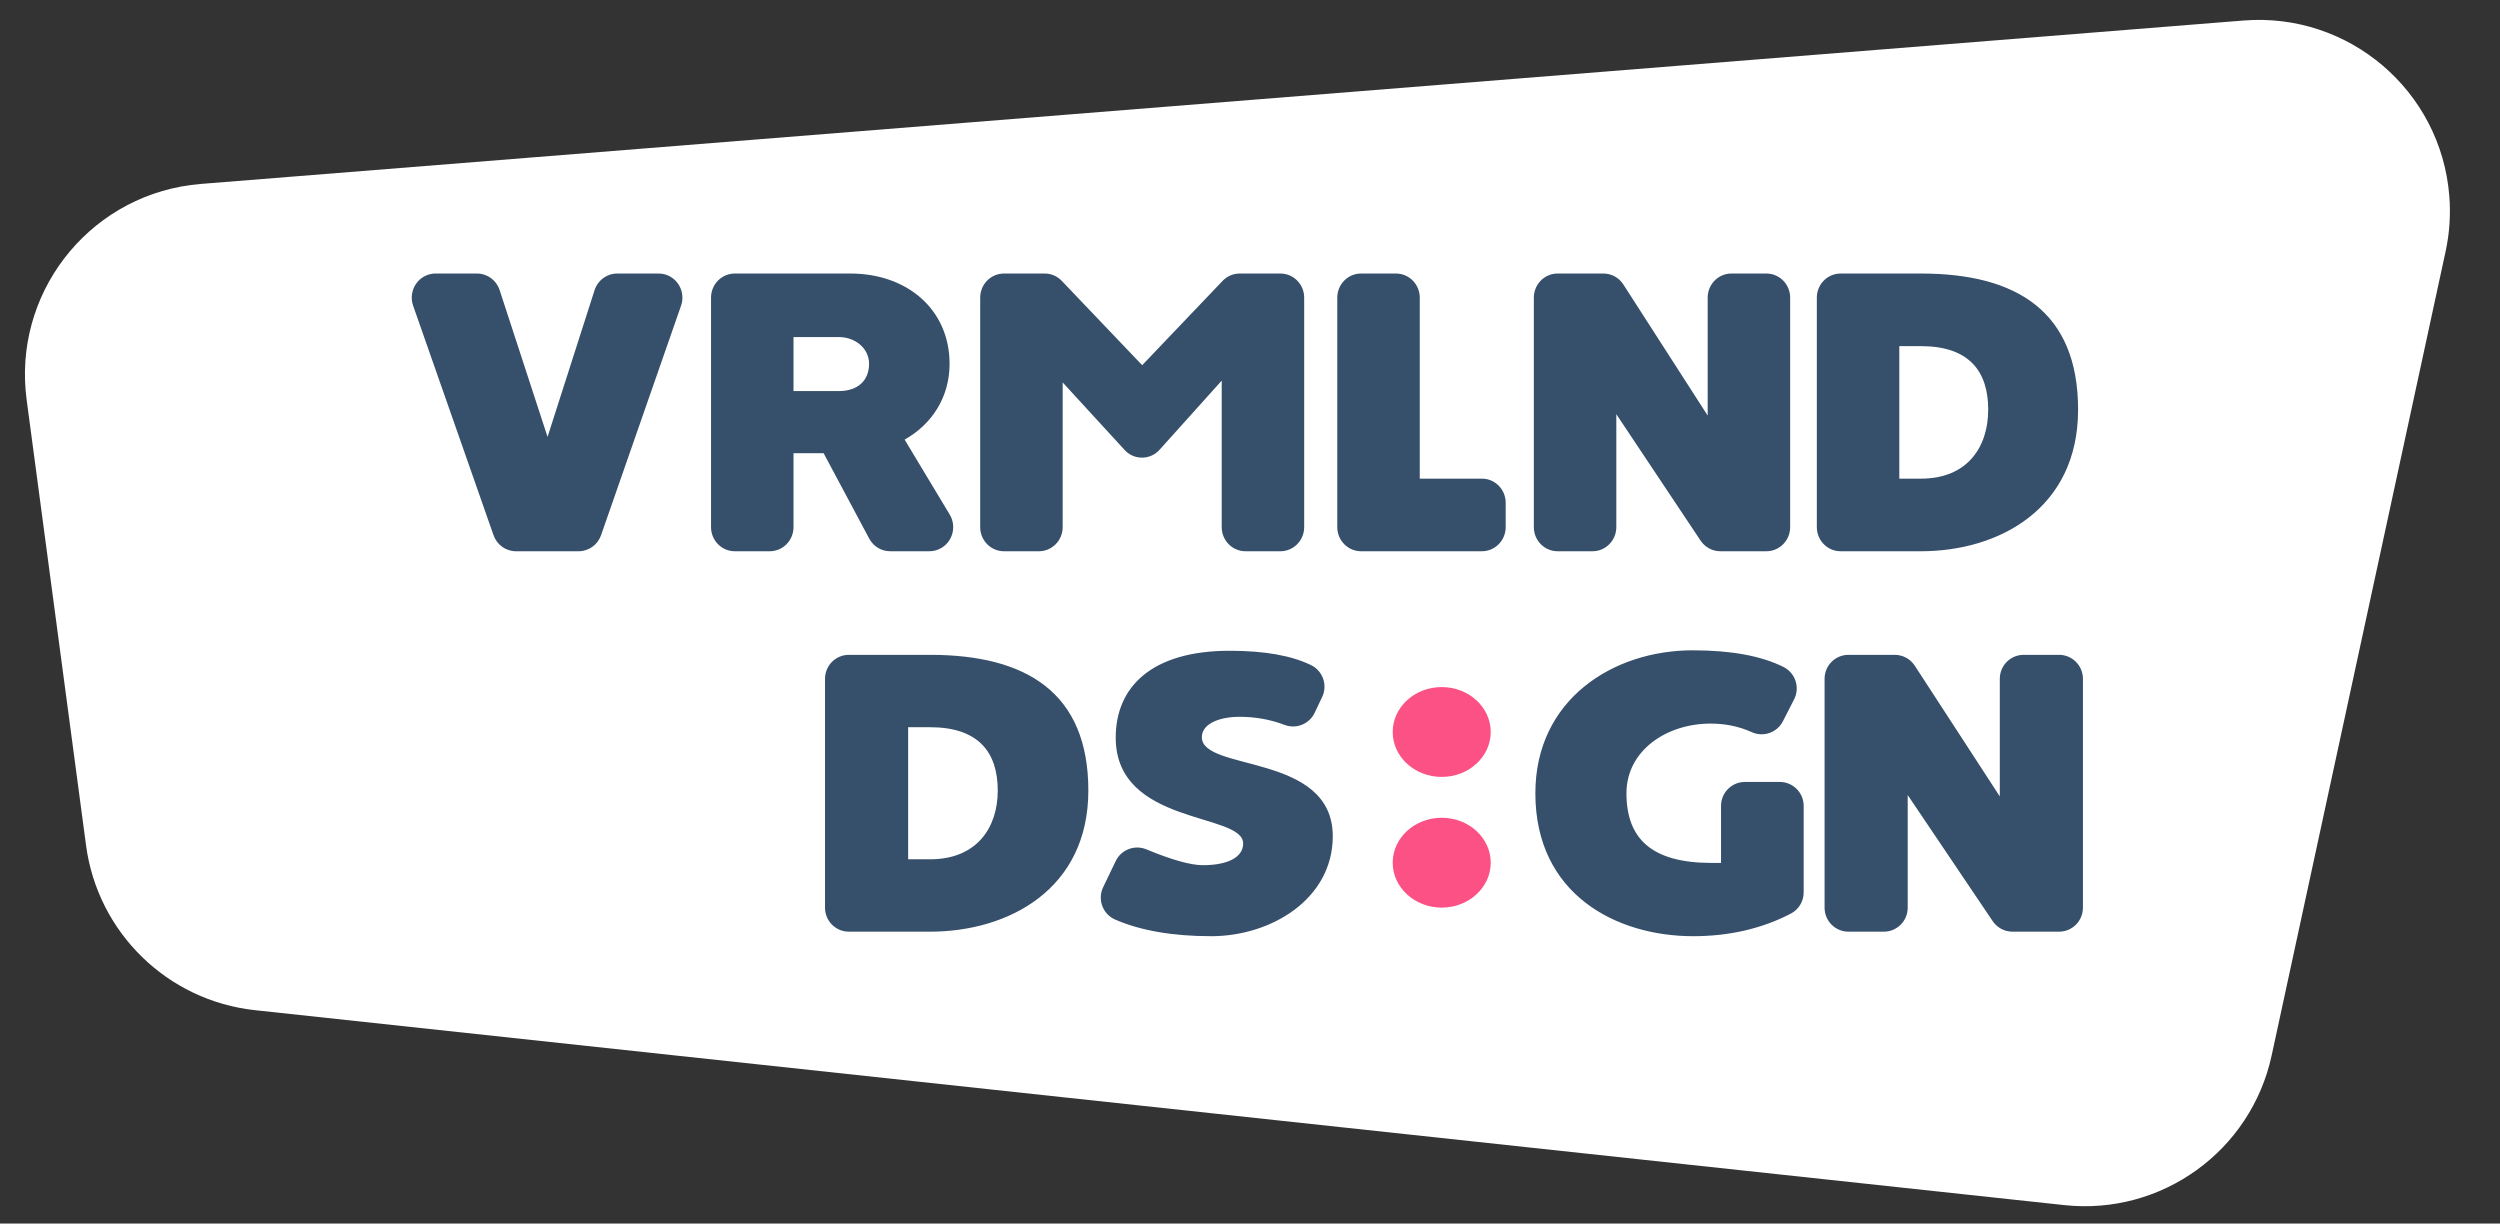 <svg xmlns="http://www.w3.org/2000/svg" xmlns:xlink="http://www.w3.org/1999/xlink" width="850px" height="416px" viewBox="0 0 850 416"><rect x="0" y="0" width="850" height="416" fill="#333333" stroke="none"/><title>Group 13</title><g id="Page-1" stroke="none" stroke-width="1" fill="none" fill-rule="evenodd"><g id="Group-13"><path d="M29.257,287.429 L9.056,135.919 C4.311,100.336 29.311,67.643 64.895,62.899 C66.027,62.748 67.164,62.627 68.302,62.536 L762.786,6.977 C798.57,4.114 829.899,30.803 832.762,66.587 C833.269,72.924 832.844,79.301 831.499,85.515 L772.363,358.856 C765.334,391.347 734.922,413.298 701.87,409.737 L86.725,343.465 C56.947,340.257 33.216,317.117 29.257,287.429 Z" id="Shape" fill="#FFFFFF"></path><g id="Logo-Copy" transform="translate(140, 93)" fill-rule="nonzero"><g id="VD-Logo_2020_white"><path d="M69.834,0 L83.941,0 C88.402,0 92.018,3.673 92.018,8.204 C92.018,9.136 91.862,10.062 91.555,10.941 L64.362,88.958 C63.22,92.234 60.169,94.424 56.747,94.424 L35.412,94.424 C31.995,94.424 28.947,92.24 27.802,88.97 L0.47,10.953 C-1.026,6.685 1.169,1.993 5.372,0.475 C6.242,0.161 7.157,0 8.08,0 L22.201,0 C25.683,0 28.773,2.265 29.869,5.622 L46.169,55.544 L46.169,55.544 L62.153,5.665 C63.235,2.287 66.336,0 69.834,0 Z M167.574,56.469 L182.902,81.943 C185.228,85.809 184.028,90.858 180.221,93.221 C178.953,94.008 177.495,94.424 176.009,94.424 L162.643,94.424 C159.68,94.424 156.955,92.777 155.543,90.132 L140.036,61.098 L140.036,61.098 L129.793,61.098 L129.793,86.22 C129.793,90.751 126.176,94.424 121.715,94.424 L109.828,94.424 C105.367,94.424 101.75,90.751 101.75,86.22 L101.75,8.204 C101.75,3.673 105.367,0 109.828,0 L149.103,0 L149.103,0 C168.582,0 182.855,12.343 182.855,30.703 C182.855,42.275 176.642,51.378 167.574,56.469 Z M155.484,30.703 C155.484,25.303 150.615,21.6 145.241,21.6 L129.793,21.6 L129.793,39.96 L145.241,39.96 C151.79,39.96 155.484,36.258 155.484,30.703 L155.484,30.703 Z M248.344,31.166 L275.685,2.496 C277.207,0.901 279.3,0 281.488,0 L295.344,0 C299.805,0 303.422,3.673 303.422,8.204 L303.422,86.22 C303.422,90.751 299.805,94.424 295.344,94.424 L283.457,94.424 C278.996,94.424 275.379,90.751 275.379,86.22 L275.379,36.412 L275.379,36.412 L254.249,59.926 C251.242,63.273 246.133,63.51 242.837,60.456 C242.676,60.307 242.521,60.151 242.372,59.989 L221.309,37.029 L221.309,37.029 L221.309,86.22 C221.309,90.751 217.692,94.424 213.231,94.424 L201.344,94.424 C196.883,94.424 193.266,90.751 193.266,86.22 L193.266,8.204 C193.266,3.673 196.883,0 201.344,0 L215.2,0 C217.387,0 219.481,0.901 221.003,2.496 L248.344,31.166 L248.344,31.166 Z M342.715,69.738 L363.855,69.738 C368.316,69.738 371.933,73.411 371.933,77.941 L371.933,86.22 C371.933,90.751 368.316,94.424 363.855,94.424 L322.75,94.424 C318.289,94.424 314.672,90.751 314.672,86.22 L314.672,8.204 C314.672,3.673 318.289,0 322.75,0 L334.637,0 C339.098,0 342.715,3.673 342.715,8.204 L342.715,69.738 L342.715,69.738 Z M411.938,3.717 L440.612,48.292 L440.612,48.292 L440.612,8.204 C440.612,3.673 444.229,0 448.69,0 L460.577,0 C465.038,0 468.655,3.673 468.655,8.204 L468.655,86.22 C468.655,90.751 465.038,94.424 460.577,94.424 L444.898,94.424 C442.218,94.424 439.712,93.074 438.209,90.82 L409.547,47.829 L409.547,47.829 L409.547,86.22 C409.547,90.751 405.93,94.424 401.469,94.424 L389.582,94.424 C385.121,94.424 381.504,90.751 381.504,86.22 L381.504,8.204 C381.504,3.673 385.121,0 389.582,0 L405.175,0 C407.903,0 410.446,1.398 411.938,3.717 Z M566.552,46.286 C566.552,79.921 539.685,94.424 513.153,94.424 L485.8,94.424 C481.339,94.424 477.722,90.751 477.722,86.22 L477.722,8.204 C477.722,3.673 481.339,0 485.8,0 L513.153,0 L513.153,0 C545.73,0 566.552,12.96 566.552,46.286 Z M535.99,46.286 C535.99,33.018 529.274,24.686 513.153,24.686 L505.765,24.686 L505.765,69.738 L513.153,69.738 C528.938,69.738 535.99,58.938 535.99,46.286 Z" id="Shape" fill="#364F6B"></path><g id="Group-6" transform="translate(140.505, 128.106)"><ellipse id="Oval" fill="#FC5185" transform="translate(209.68, 72.207) rotate(90) translate(-209.68, -72.207) " cx="209.68" cy="72.207" rx="15.274" ry="16.663"></ellipse><ellipse id="Oval" fill="#FC5185" transform="translate(209.68, 27.772) rotate(90) translate(-209.68, -27.772) " cx="209.68" cy="27.772" rx="15.274" ry="16.663"></ellipse><path d="M89.532,47.678 C89.532,81.206 62.453,95.663 35.711,95.663 L8.122,95.663 C3.636,95.663 5.45696821e-12,92.02 5.45696821e-12,87.525 L5.45696821e-12,9.676 C5.45696821e-12,5.181 3.636,1.538 8.122,1.538 L35.711,1.538 L35.711,1.538 C68.546,1.538 89.532,14.457 89.532,47.678 Z M58.729,47.678 C58.729,34.451 51.959,26.146 35.711,26.146 L28.265,26.146 L28.265,71.055 L35.711,71.055 C51.621,71.055 58.729,60.289 58.729,47.678 Z M131.337,97.201 C118.24,97.201 107.347,95.318 98.659,91.551 C94.542,89.766 92.649,84.975 94.43,80.85 C94.473,80.751 94.518,80.652 94.565,80.555 L98.832,71.665 C100.7,67.776 105.273,66.023 109.254,67.672 C117.918,71.261 124.319,73.055 128.46,73.055 C137.091,73.055 142.169,70.286 142.169,65.672 C142.169,55.06 98.841,59.674 98.841,29.683 C98.841,12.612 110.858,0.154 137.599,0.154 C149.401,0.154 158.625,1.785 165.273,5.048 C169.267,7.008 170.945,11.823 169.036,15.848 L166.477,21.245 C164.662,25.073 160.218,26.865 156.262,25.362 C151.428,23.526 146.336,22.608 140.984,22.608 C133.876,22.608 128.121,25.069 128.121,29.529 C128.121,41.372 172.634,34.759 172.634,63.212 C172.634,84.59 151.647,97.201 131.337,97.201 Z M301.432,72.286 L304.647,72.286 L304.647,52.893 C304.647,48.399 308.284,44.756 312.769,44.756 L324.621,44.756 C329.106,44.756 332.743,48.399 332.743,52.893 L332.743,82.312 C332.743,85.356 331.047,88.145 328.348,89.542 C318.48,94.648 307.421,97.201 295.169,97.201 C269.105,97.201 241.518,83.052 241.518,48.601 C241.518,16.61 268.09,0 295,0 C308.071,0 318.374,1.894 325.907,5.683 C329.916,7.699 331.535,12.589 329.523,16.606 C329.513,16.625 329.503,16.645 329.494,16.664 L325.683,24.122 C323.709,27.985 319.057,29.617 315.109,27.83 C310.817,25.887 306.145,24.915 301.093,24.915 C286.03,24.915 272.49,34.143 272.49,48.601 C272.49,63.981 280.953,72.286 301.432,72.286 Z M370.519,5.233 L399.427,49.677 L399.427,49.677 L399.427,9.676 C399.427,5.181 403.063,1.538 407.549,1.538 L419.569,1.538 C424.055,1.538 427.691,5.181 427.691,9.676 L427.691,87.525 C427.691,92.02 424.055,95.663 419.569,95.663 L403.742,95.663 C401.044,95.663 398.522,94.321 397.011,92.08 L368.116,49.216 L368.116,49.216 L368.116,87.525 C368.116,92.02 364.479,95.663 359.994,95.663 L347.973,95.663 C343.487,95.663 339.851,92.02 339.851,87.525 L339.851,9.676 C339.851,5.181 343.487,1.538 347.973,1.538 L363.714,1.538 C366.46,1.538 369.02,2.928 370.519,5.233 Z" id="Shape" fill="#364F6B"></path></g></g></g></g></g></svg>